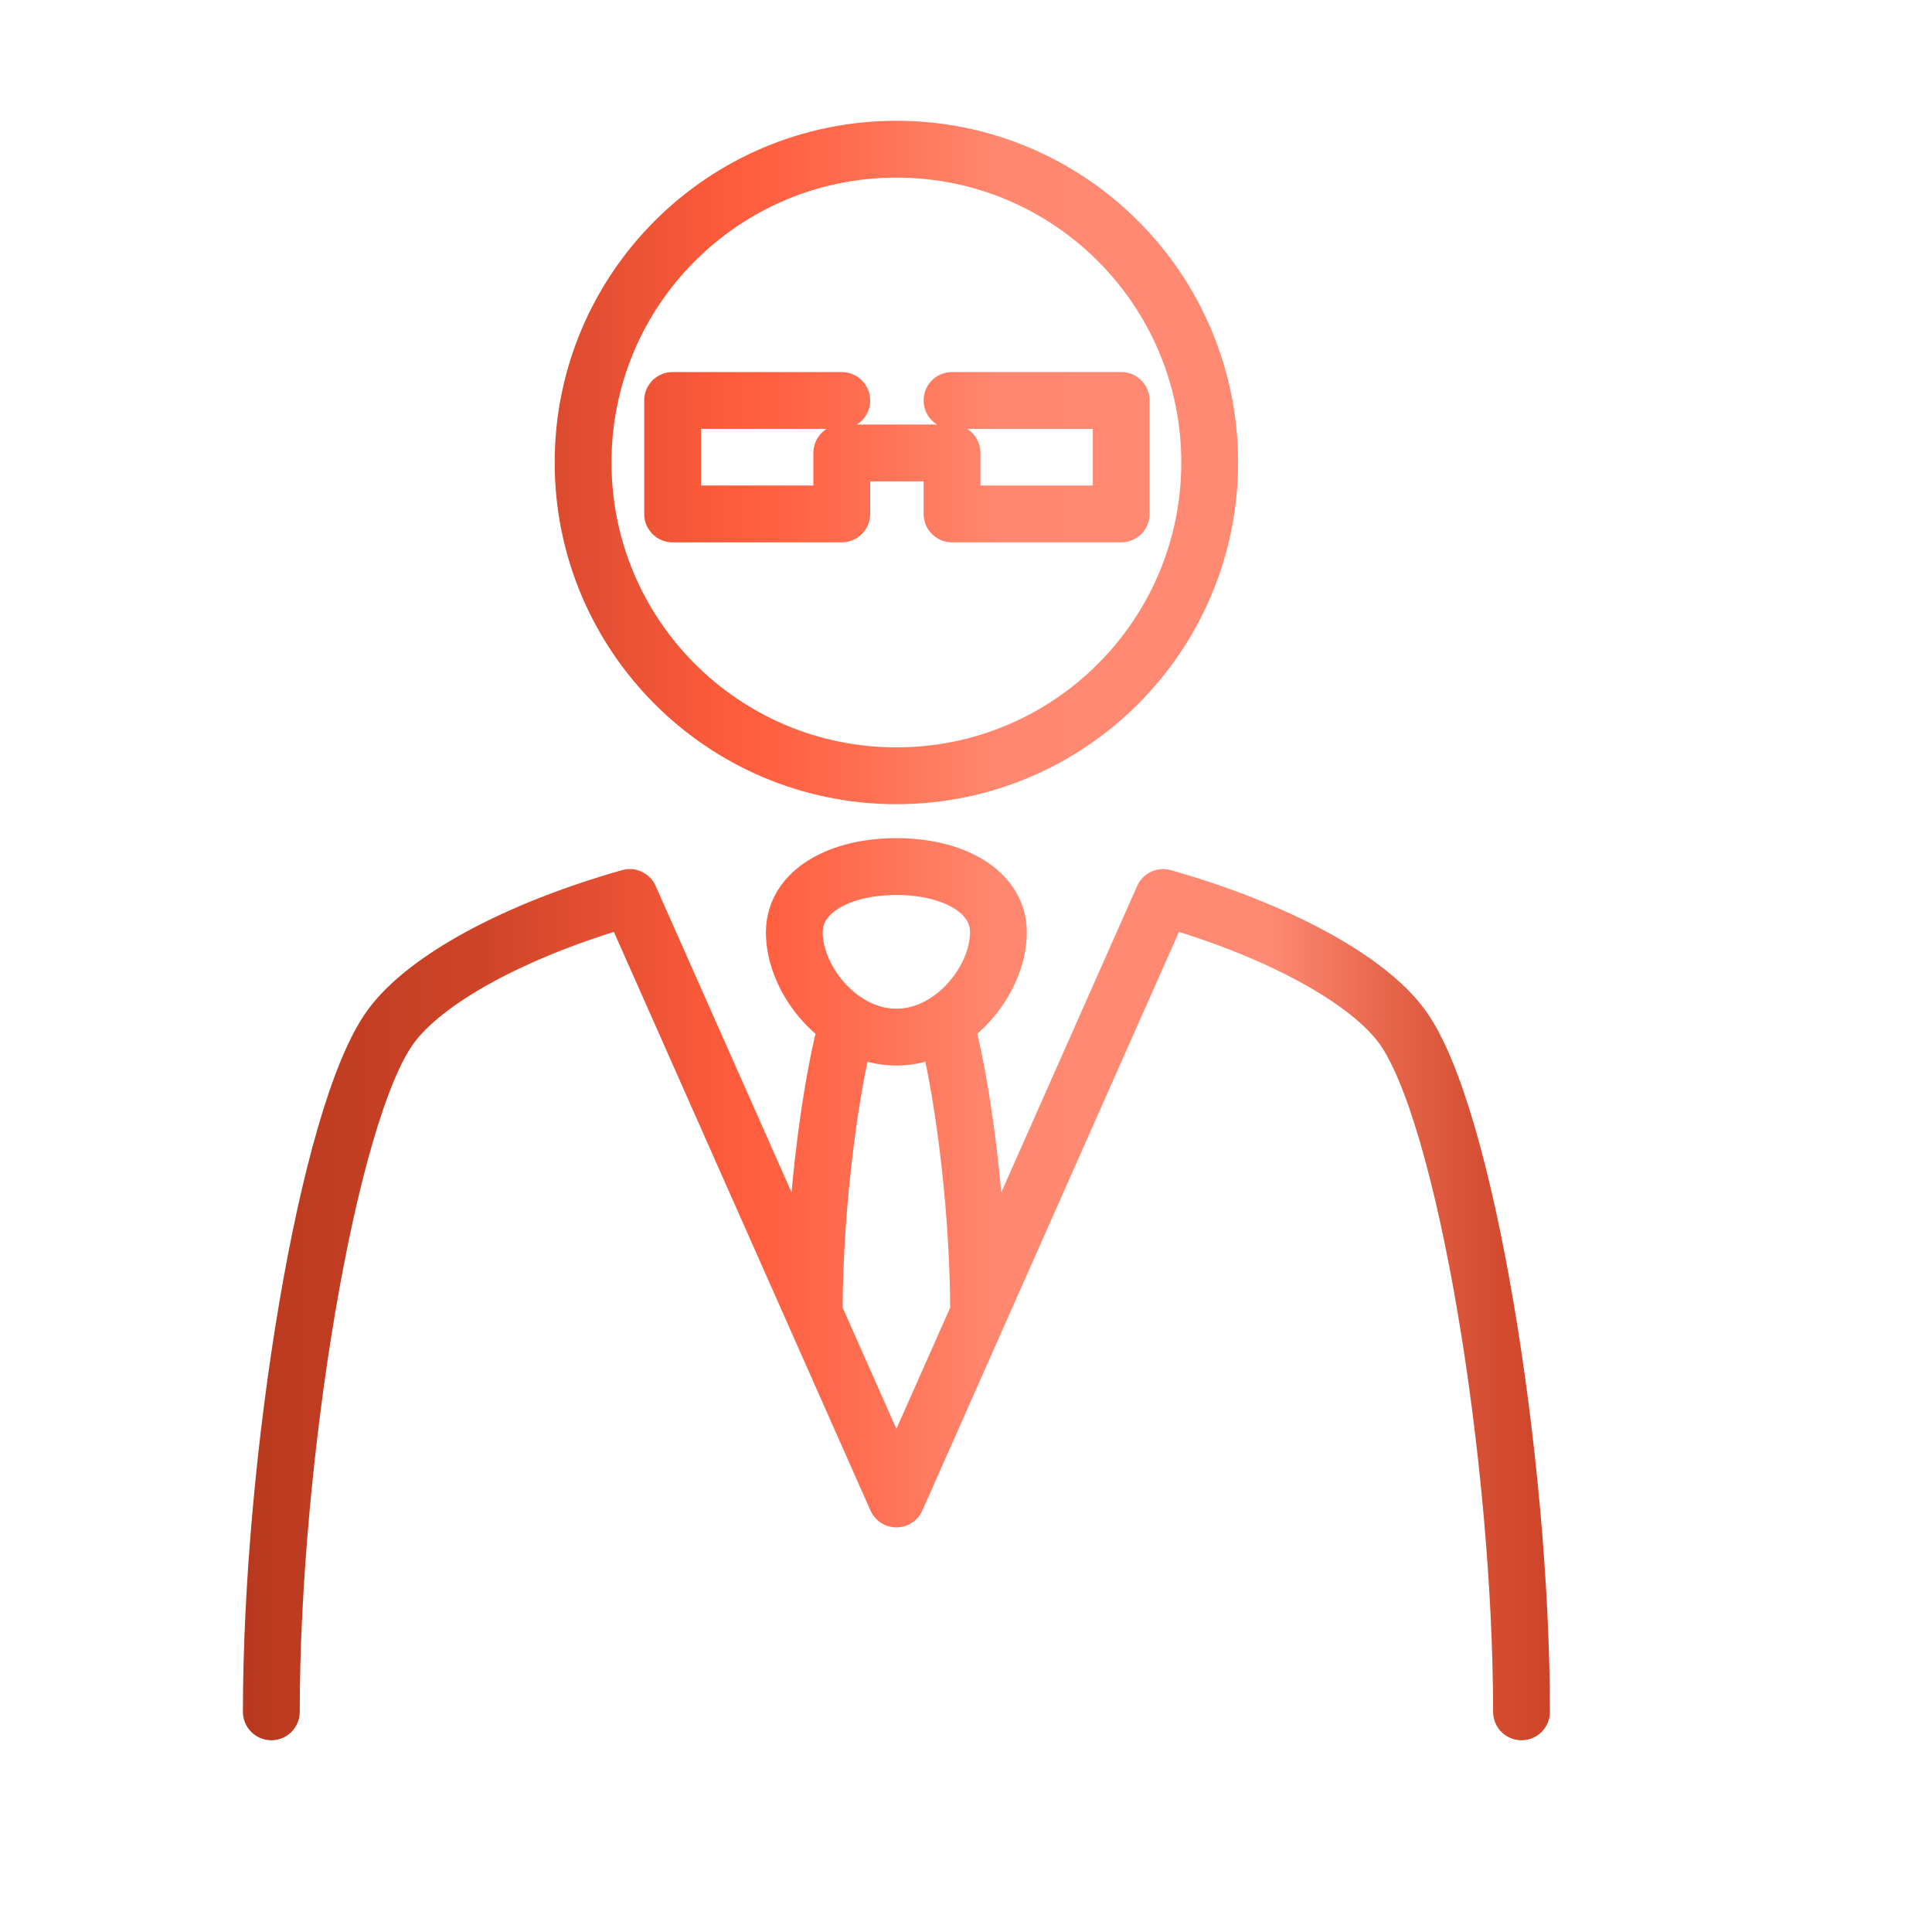 <?xml version="1.0" encoding="UTF-8"?>
<svg id="c" data-name="Design" xmlns="http://www.w3.org/2000/svg" xmlns:xlink="http://www.w3.org/1999/xlink" viewBox="0 0 68 68">
  <defs>
    <linearGradient id="d" data-name="名称未設定グラデーション 6" x1="8.549" y1="32.751" x2="54.552" y2="32.751" gradientUnits="userSpaceOnUse">
      <stop offset="0" stop-color="#b8391f"/>
      <stop offset=".185" stop-color="#cf4428"/>
      <stop offset=".382" stop-color="#ff5d3d"/>
      <stop offset=".459" stop-color="#ff6b4d"/>
      <stop offset=".58" stop-color="#ff8870"/>
      <stop offset=".783" stop-color="#ff8a73"/>
      <stop offset=".869" stop-color="#e7684e"/>
      <stop offset=".952" stop-color="#d54d32"/>
      <stop offset="1" stop-color="#cf4428"/>
    </linearGradient>
  </defs>
  <path d="M28.657,46.234c0-4.1.656-8.457,1.184-10.246M34.444,46.234c0-4.1-.656-8.457-1.184-10.246M31.549,30.5c-1.984,0-3.592.858-3.592,2.317,0,1.681,1.608,3.687,3.592,3.687s3.592-2.006,3.592-3.687c0-1.459-1.608-2.317-3.592-2.317ZM31.55,5.251c-6.09,0-11.027,4.937-11.027,11.027s4.937,11.027,11.027,11.027,11.027-4.937,11.027-11.027-4.937-11.027-11.027-11.027ZM29.628,14.095h-5.954s0,3.994,0,3.994h5.954v-2.148h3.881v2.148h5.954v-3.995h-5.954M53.552,60.251c0-8.839-1.967-21.046-4.199-24.113-1.21-1.663-4.368-3.4-8.415-4.549l-9.387,21.17-9.387-21.17c-4.047,1.149-7.205,2.886-8.415,4.549-2.232,3.067-4.199,15.274-4.199,24.113" style="fill: none; stroke: url(#d); stroke-linecap: round; stroke-linejoin: round; stroke-width: 2px;"/>
</svg>